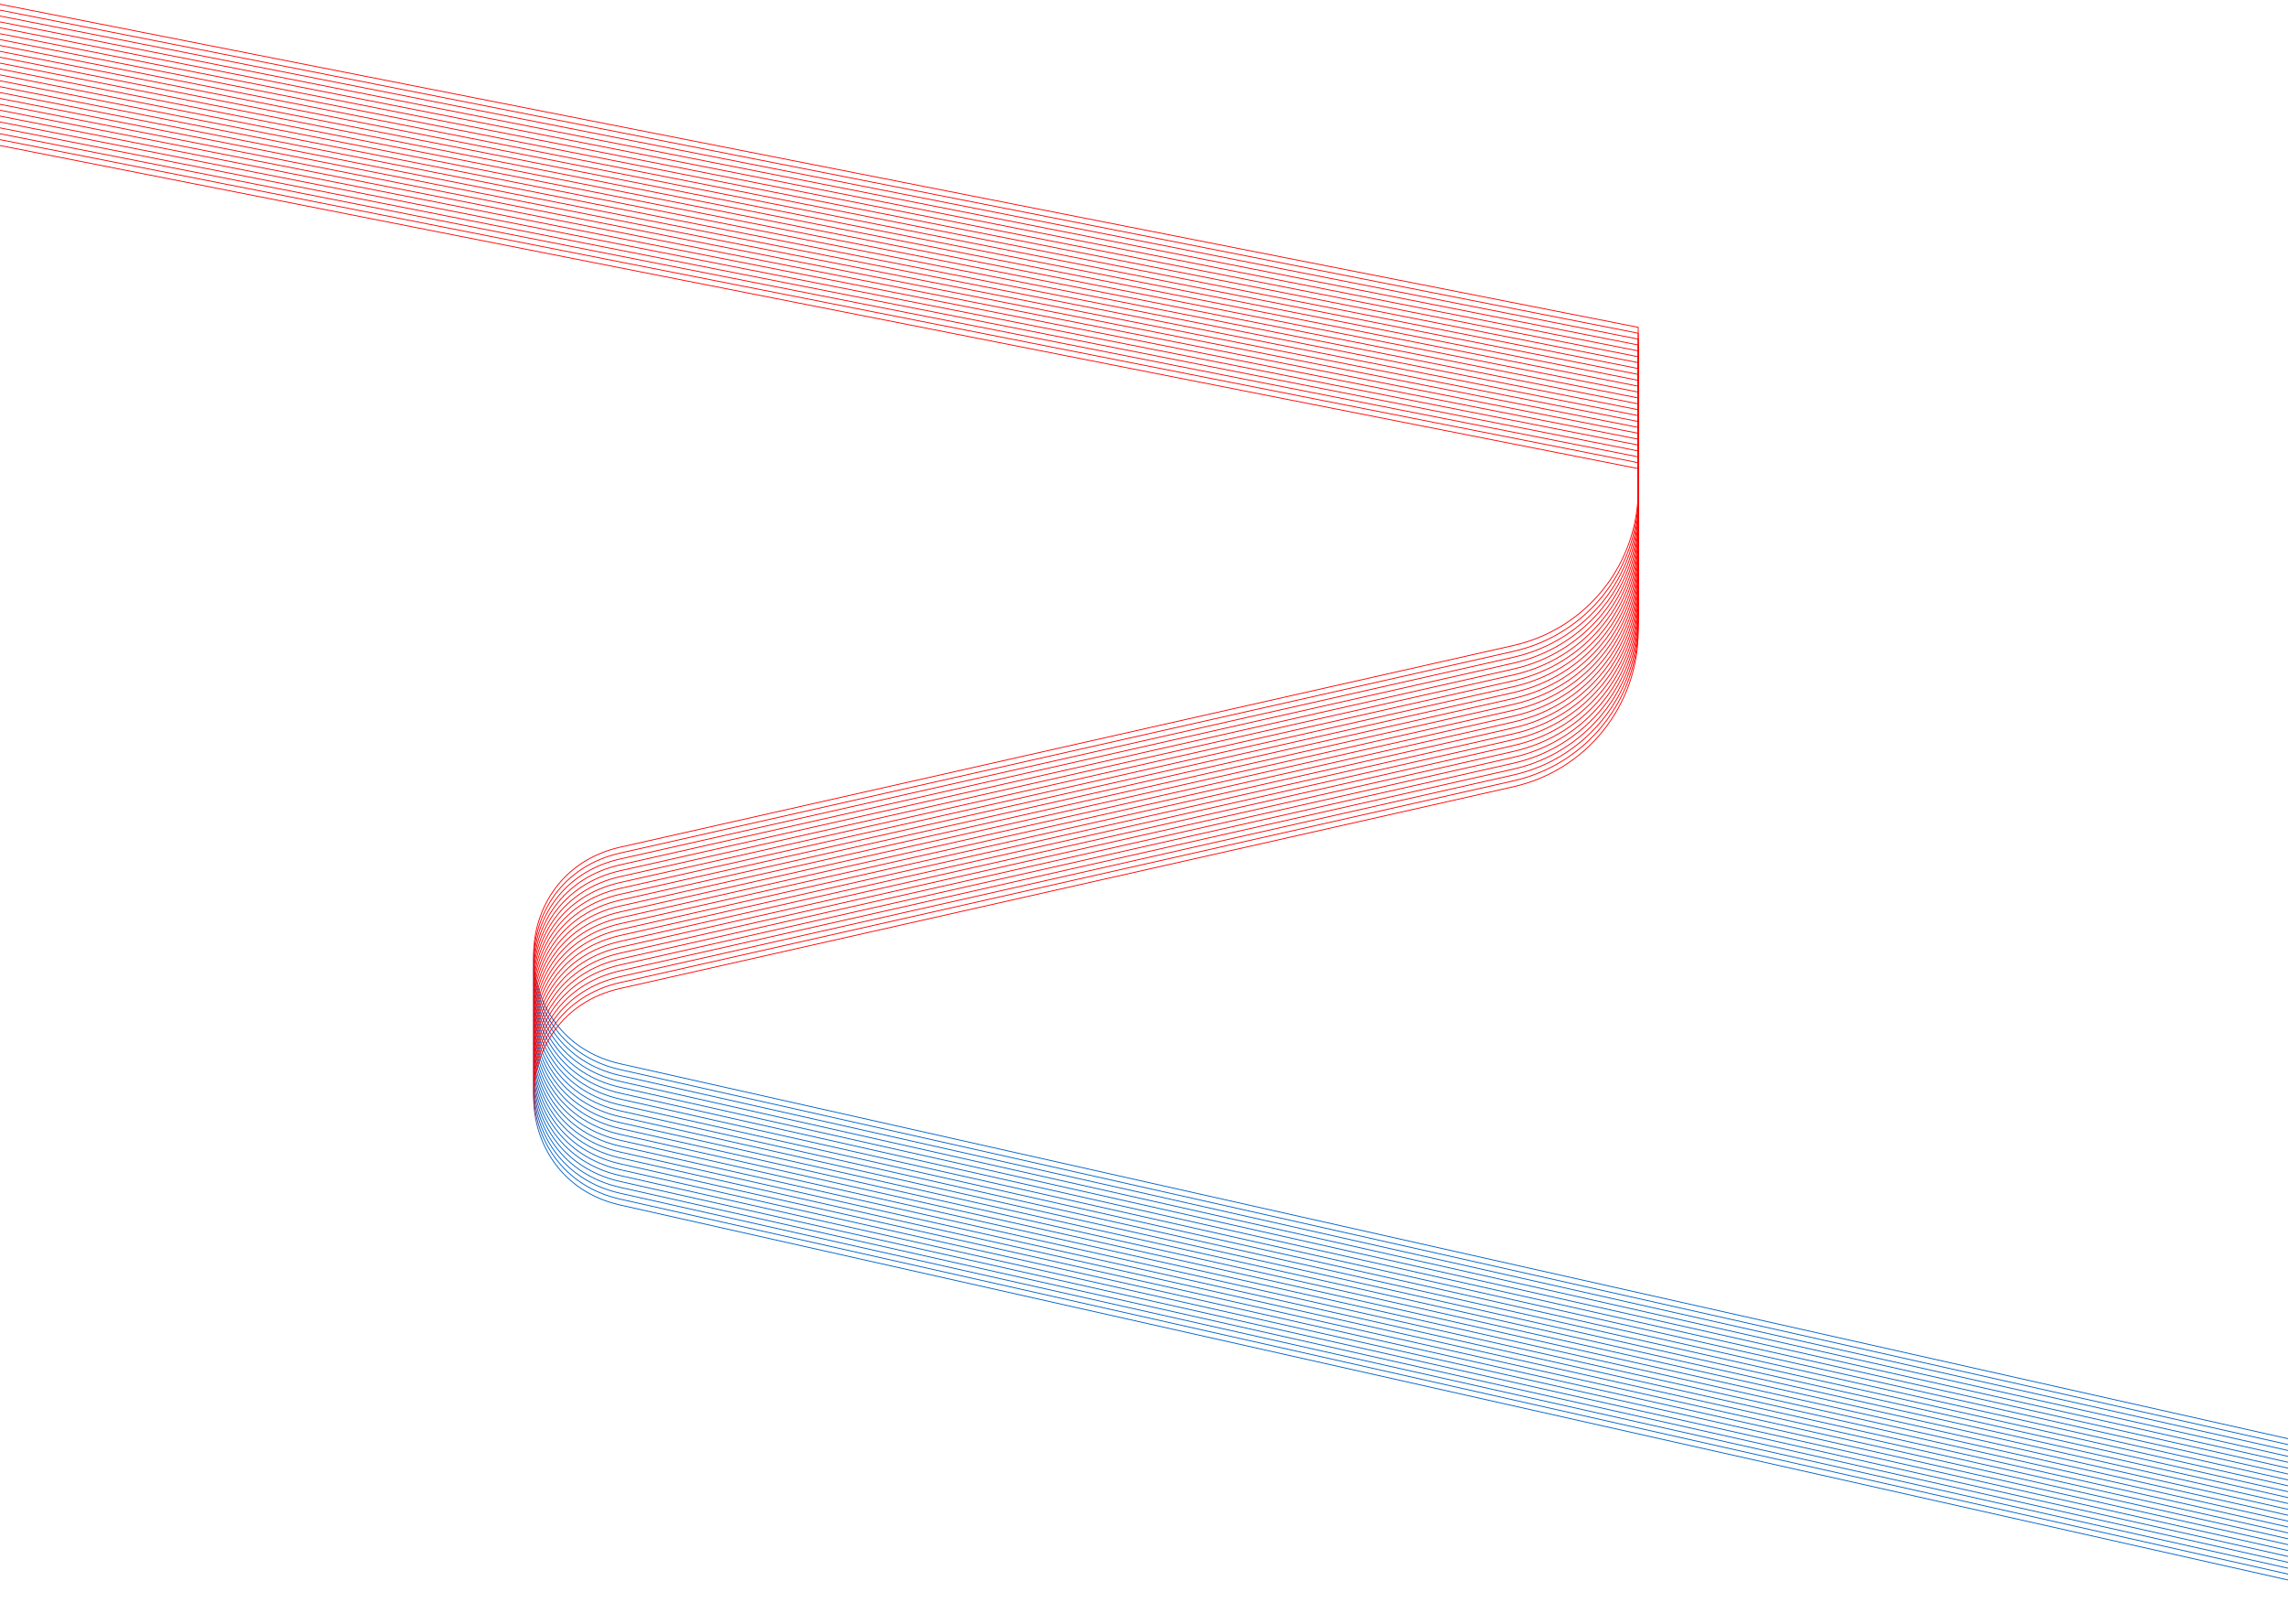 <svg width="2720" height="1931" viewBox="0 0 2720 1931" fill="none" xmlns="http://www.w3.org/2000/svg"><path d="M-20.5 1l1968.04 388.244v192.931c0 88.803-61.51 165.761-148.13 185.329L737.246 1007.45c-137.287 31.02-137.191 226.66.125 257.54l2104.769 473.33" stroke="url(#paint0_linear)"/><path d="M-20.5 8l1968.04 388.244v192.931c0 88.803-61.51 165.761-148.13 185.329L737.246 1014.45c-137.287 31.02-137.191 226.66.125 257.54l2104.769 473.33" stroke="url(#paint1_linear)"/><path d="M-20.5 15l1968.04 388.244v192.931c0 88.803-61.51 165.761-148.13 185.329L737.246 1021.45c-137.287 31.02-137.191 226.66.125 257.54l2104.769 473.33" stroke="url(#paint2_linear)"/><path d="M-20.5 22l1968.04 388.244v192.931c0 88.803-61.51 165.761-148.13 185.329L737.246 1028.45c-137.287 31.02-137.191 226.66.125 257.54l2104.769 473.33" stroke="url(#paint3_linear)"/><path d="M-20.5 29l1968.04 388.244v192.931c0 88.803-61.51 165.761-148.13 185.329L737.246 1035.45c-137.287 31.02-137.191 226.66.125 257.54l2104.769 473.33" stroke="url(#paint4_linear)"/><path d="M-20.5 36l1968.04 388.244v192.931c0 88.803-61.51 165.761-148.13 185.329L737.246 1042.45c-137.287 31.02-137.191 226.66.125 257.54l2104.769 473.33" stroke="url(#paint5_linear)"/><path d="M-20.5 43l1968.04 388.244v192.931c0 88.803-61.51 165.761-148.13 185.329L737.246 1049.45c-137.287 31.02-137.191 226.66.125 257.54l2104.769 473.33" stroke="url(#paint6_linear)"/><path d="M-20.5 50l1968.04 388.244v192.931c0 88.803-61.51 165.761-148.13 185.329L737.246 1056.45c-137.287 31.02-137.191 226.66.125 257.54l2104.769 473.33" stroke="url(#paint7_linear)"/><path d="M-20.5 57l1968.04 388.244v192.931c0 88.803-61.51 165.761-148.13 185.329L737.246 1063.45c-137.287 31.02-137.191 226.66.125 257.54l2104.769 473.33" stroke="url(#paint8_linear)"/><path d="M-20.5 64l1968.04 388.244v192.931c0 88.803-61.51 165.761-148.13 185.329L737.246 1070.45c-137.287 31.02-137.191 226.66.125 257.54l2104.769 473.33" stroke="url(#paint9_linear)"/><path d="M-20.5 71l1968.04 388.244v192.931c0 88.803-61.51 165.761-148.13 185.329L737.246 1077.45c-137.287 31.02-137.191 226.66.125 257.54l2104.769 473.33" stroke="url(#paint10_linear)"/><path d="M-20.5 78l1968.04 388.244v192.931c0 88.803-61.51 165.761-148.13 185.329L737.246 1084.45c-137.287 31.02-137.191 226.66.125 257.54l2104.769 473.33" stroke="url(#paint11_linear)"/><path d="M-20.5 85l1968.04 388.244v192.931c0 88.803-61.51 165.761-148.13 185.329L737.246 1091.45c-137.287 31.02-137.191 226.66.125 257.54l2104.769 473.33" stroke="url(#paint12_linear)"/><path d="M-20.5 92l1968.04 388.244v192.931c0 88.803-61.51 165.761-148.13 185.329L737.246 1098.45c-137.287 31.02-137.191 226.66.125 257.54l2104.769 473.33" stroke="url(#paint13_linear)"/><path d="M-20.5 99l1968.04 388.244v192.931c0 88.803-61.51 165.761-148.13 185.329L737.246 1105.45c-137.287 31.02-137.191 226.66.125 257.54l2104.769 473.33" stroke="url(#paint14_linear)"/><path d="M-20.5 106l1968.04 388.244v192.931c0 88.803-61.51 165.761-148.13 185.329L737.246 1112.45c-137.287 31.02-137.191 226.66.125 257.54l2104.769 473.33" stroke="url(#paint15_linear)"/><path d="M-20.5 113l1968.04 388.244v192.931c0 88.803-61.51 165.761-148.13 185.329L737.246 1119.45c-137.287 31.02-137.191 226.66.125 257.54l2104.769 473.33" stroke="url(#paint16_linear)"/><path d="M-20.5 120l1968.04 388.244v192.931c0 88.803-61.51 165.761-148.13 185.329L737.246 1126.45c-137.287 31.02-137.191 226.66.125 257.54l2104.769 473.33" stroke="url(#paint17_linear)"/><path d="M-20.5 127l1968.04 388.244v192.931c0 88.803-61.51 165.761-148.13 185.329L737.246 1133.45c-137.287 31.02-137.191 226.66.125 257.54l2104.769 473.33" stroke="url(#paint18_linear)"/><path d="M-20.5 134l1968.04 388.244v192.931c0 88.803-61.51 165.761-148.13 185.329L737.246 1140.45c-137.287 31.02-137.191 226.66.125 257.54l2104.769 473.33" stroke="url(#paint19_linear)"/><path d="M-20.5 141l1968.04 388.244v192.931c0 88.803-61.51 165.761-148.13 185.329L737.246 1147.45c-137.287 31.02-137.191 226.66.125 257.54l2104.769 473.33" stroke="url(#paint20_linear)"/><path d="M-20.5 148l1968.04 388.244v192.931c0 88.803-61.51 165.761-148.13 185.329L737.246 1154.45c-137.287 31.02-137.191 226.66.125 257.54l2104.769 473.33" stroke="url(#paint21_linear)"/><path d="M-20.5 155l1968.04 388.244v192.931c0 88.803-61.51 165.761-148.13 185.329L737.246 1161.45c-137.287 31.02-137.191 226.66.125 257.54l2104.769 473.33" stroke="url(#paint22_linear)"/><path d="M-20.5 162l1968.04 388.244v192.931c0 88.803-61.51 165.761-148.13 185.329L737.246 1168.45c-137.287 31.02-137.191 226.66.125 257.54l2104.769 473.33" stroke="url(#paint23_linear)"/><path d="M-20.5 169l1968.04 388.244v192.931c0 88.803-61.51 165.761-148.13 185.329L737.246 1175.45c-137.287 31.02-137.191 226.66.125 257.54l2104.769 473.33" stroke="url(#paint24_linear)"/><defs><linearGradient id="paint0_linear" x1="1490" y1="1235.5" x2="1480.07" y2="1304.57" gradientUnits="userSpaceOnUse"><stop stop-color="red"/><stop offset="1" stop-color="#0061C6"/></linearGradient><linearGradient id="paint1_linear" x1="1490" y1="1242.5" x2="1480.07" y2="1311.57" gradientUnits="userSpaceOnUse"><stop stop-color="red"/><stop offset="1" stop-color="#0061C6"/></linearGradient><linearGradient id="paint2_linear" x1="1490" y1="1249.5" x2="1480.07" y2="1318.57" gradientUnits="userSpaceOnUse"><stop stop-color="red"/><stop offset="1" stop-color="#0061C6"/></linearGradient><linearGradient id="paint3_linear" x1="1490" y1="1256.5" x2="1480.07" y2="1325.57" gradientUnits="userSpaceOnUse"><stop stop-color="red"/><stop offset="1" stop-color="#0061C6"/></linearGradient><linearGradient id="paint4_linear" x1="1490" y1="1263.5" x2="1480.07" y2="1332.57" gradientUnits="userSpaceOnUse"><stop stop-color="red"/><stop offset="1" stop-color="#0061C6"/></linearGradient><linearGradient id="paint5_linear" x1="1490" y1="1270.5" x2="1480.07" y2="1339.57" gradientUnits="userSpaceOnUse"><stop stop-color="red"/><stop offset="1" stop-color="#0061C6"/></linearGradient><linearGradient id="paint6_linear" x1="1490" y1="1277.5" x2="1480.07" y2="1346.57" gradientUnits="userSpaceOnUse"><stop stop-color="red"/><stop offset="1" stop-color="#0061C6"/></linearGradient><linearGradient id="paint7_linear" x1="1490" y1="1284.5" x2="1480.07" y2="1353.57" gradientUnits="userSpaceOnUse"><stop stop-color="red"/><stop offset="1" stop-color="#0061C6"/></linearGradient><linearGradient id="paint8_linear" x1="1490" y1="1291.5" x2="1480.07" y2="1360.57" gradientUnits="userSpaceOnUse"><stop stop-color="red"/><stop offset="1" stop-color="#0061C6"/></linearGradient><linearGradient id="paint9_linear" x1="1490" y1="1298.5" x2="1480.07" y2="1367.57" gradientUnits="userSpaceOnUse"><stop stop-color="red"/><stop offset="1" stop-color="#0061C6"/></linearGradient><linearGradient id="paint10_linear" x1="1490" y1="1305.5" x2="1480.07" y2="1374.57" gradientUnits="userSpaceOnUse"><stop stop-color="red"/><stop offset="1" stop-color="#0061C6"/></linearGradient><linearGradient id="paint11_linear" x1="1490" y1="1312.5" x2="1480.07" y2="1381.57" gradientUnits="userSpaceOnUse"><stop stop-color="red"/><stop offset="1" stop-color="#0061C6"/></linearGradient><linearGradient id="paint12_linear" x1="1490" y1="1319.5" x2="1480.07" y2="1388.57" gradientUnits="userSpaceOnUse"><stop stop-color="red"/><stop offset="1" stop-color="#0061C6"/></linearGradient><linearGradient id="paint13_linear" x1="1490" y1="1326.5" x2="1480.07" y2="1395.57" gradientUnits="userSpaceOnUse"><stop stop-color="red"/><stop offset="1" stop-color="#0061C6"/></linearGradient><linearGradient id="paint14_linear" x1="1490" y1="1333.5" x2="1480.07" y2="1402.57" gradientUnits="userSpaceOnUse"><stop stop-color="red"/><stop offset="1" stop-color="#0061C6"/></linearGradient><linearGradient id="paint15_linear" x1="1490" y1="1340.5" x2="1480.07" y2="1409.57" gradientUnits="userSpaceOnUse"><stop stop-color="red"/><stop offset="1" stop-color="#0061C6"/></linearGradient><linearGradient id="paint16_linear" x1="1490" y1="1347.5" x2="1480.07" y2="1416.57" gradientUnits="userSpaceOnUse"><stop stop-color="red"/><stop offset="1" stop-color="#0061C6"/></linearGradient><linearGradient id="paint17_linear" x1="1490" y1="1354.5" x2="1480.07" y2="1423.57" gradientUnits="userSpaceOnUse"><stop stop-color="red"/><stop offset="1" stop-color="#0061C6"/></linearGradient><linearGradient id="paint18_linear" x1="1490" y1="1361.5" x2="1480.07" y2="1430.57" gradientUnits="userSpaceOnUse"><stop stop-color="red"/><stop offset="1" stop-color="#0061C6"/></linearGradient><linearGradient id="paint19_linear" x1="1490" y1="1368.5" x2="1480.07" y2="1437.57" gradientUnits="userSpaceOnUse"><stop stop-color="red"/><stop offset="1" stop-color="#0061C6"/></linearGradient><linearGradient id="paint20_linear" x1="1490" y1="1375.5" x2="1480.07" y2="1444.57" gradientUnits="userSpaceOnUse"><stop stop-color="red"/><stop offset="1" stop-color="#0061C6"/></linearGradient><linearGradient id="paint21_linear" x1="1490" y1="1382.5" x2="1480.07" y2="1451.57" gradientUnits="userSpaceOnUse"><stop stop-color="red"/><stop offset="1" stop-color="#0061C6"/></linearGradient><linearGradient id="paint22_linear" x1="1490" y1="1389.5" x2="1480.07" y2="1458.57" gradientUnits="userSpaceOnUse"><stop stop-color="red"/><stop offset="1" stop-color="#0061C6"/></linearGradient><linearGradient id="paint23_linear" x1="1490" y1="1396.5" x2="1480.07" y2="1465.57" gradientUnits="userSpaceOnUse"><stop stop-color="red"/><stop offset="1" stop-color="#0061C6"/></linearGradient><linearGradient id="paint24_linear" x1="1490" y1="1403.5" x2="1480.07" y2="1472.57" gradientUnits="userSpaceOnUse"><stop stop-color="red"/><stop offset="1" stop-color="#0061C6"/></linearGradient></defs></svg>